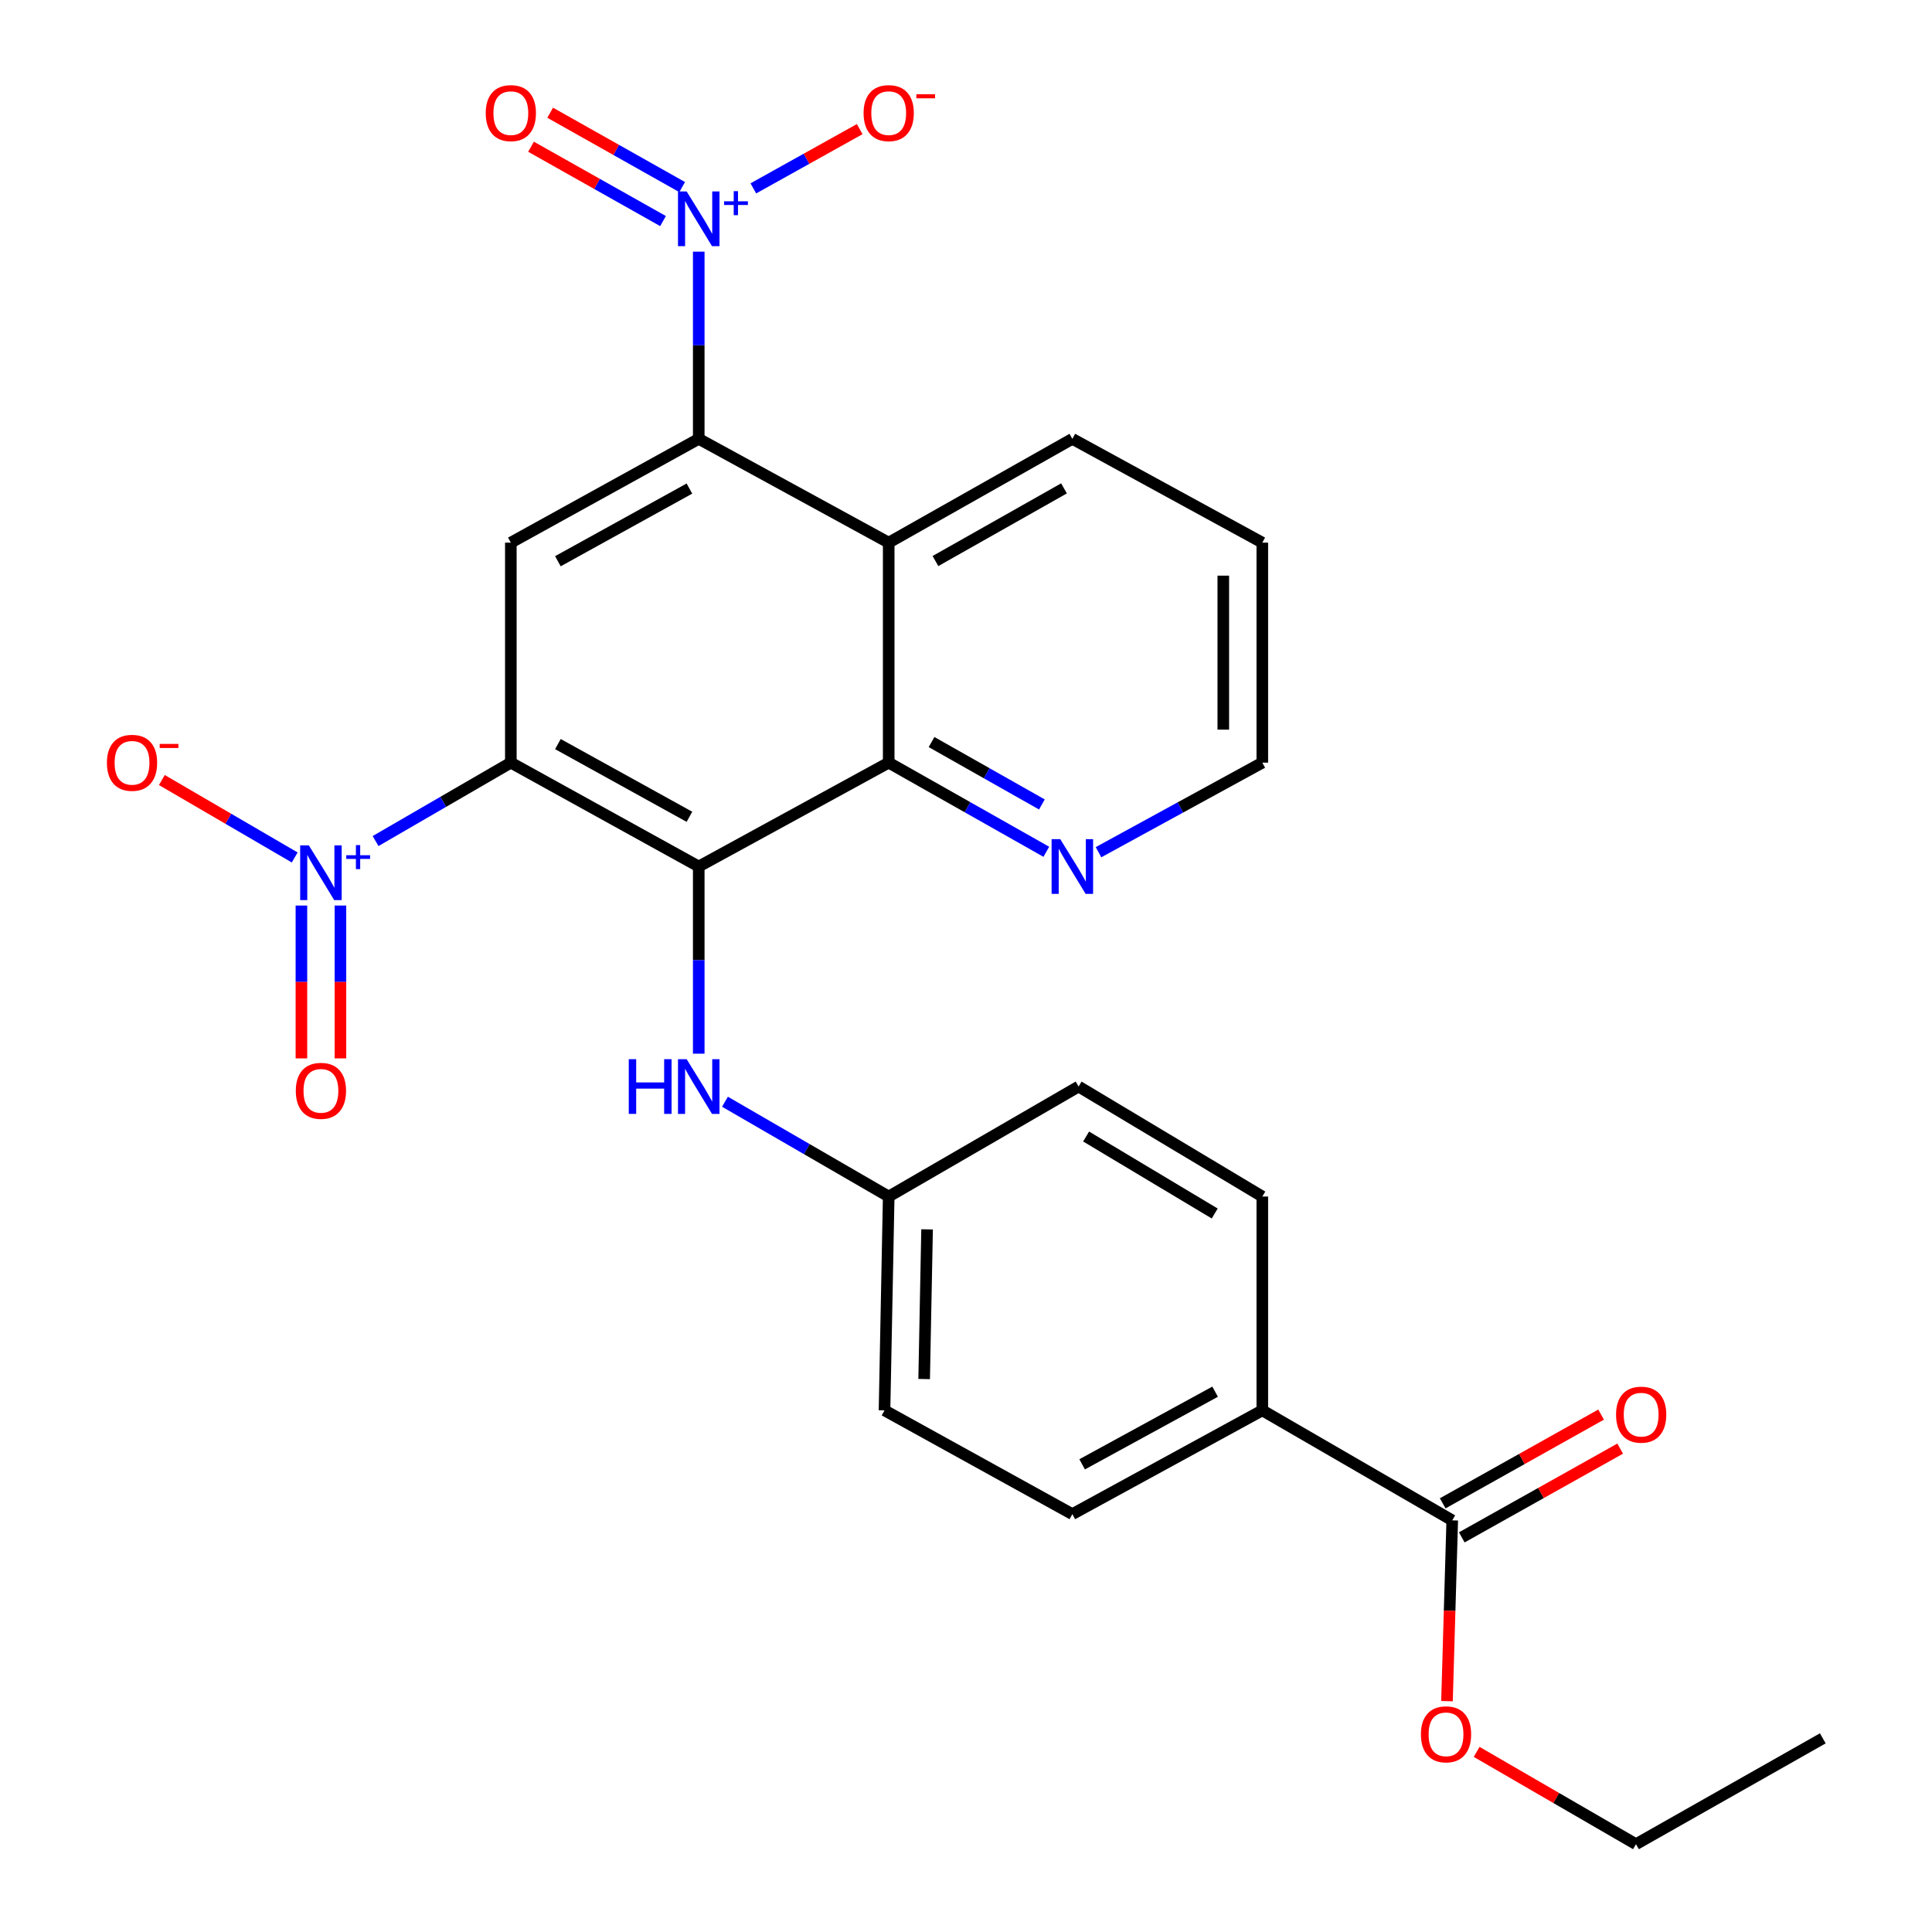 <?xml version='1.0' encoding='iso-8859-1'?>
<svg version='1.1' baseProfile='full'
              xmlns='http://www.w3.org/2000/svg'
                      xmlns:rdkit='http://www.rdkit.org/xml'
                      xmlns:xlink='http://www.w3.org/1999/xlink'
                  xml:space='preserve'
width='1000px' height='1000px' viewBox='0 0 1000 1000'>
<!-- END OF HEADER -->
<rect style='opacity:1.0;fill:#FFFFFF;stroke:none' width='1000' height='1000' x='0' y='0'> </rect>
<path class='bond-0' d='M 264.41,394.745 L 361.667,448.506' style='fill:none;fill-rule:evenodd;stroke:#000000;stroke-width:6px;stroke-linecap:butt;stroke-linejoin:miter;stroke-opacity:1' />
<path class='bond-0' d='M 288.768,385.136 L 356.848,422.768' style='fill:none;fill-rule:evenodd;stroke:#000000;stroke-width:6px;stroke-linecap:butt;stroke-linejoin:miter;stroke-opacity:1' />
<path class='bond-1' d='M 264.41,394.745 L 229.403,415.038' style='fill:none;fill-rule:evenodd;stroke:#000000;stroke-width:6px;stroke-linecap:butt;stroke-linejoin:miter;stroke-opacity:1' />
<path class='bond-1' d='M 229.403,415.038 L 194.395,435.33' style='fill:none;fill-rule:evenodd;stroke:#0000FF;stroke-width:6px;stroke-linecap:butt;stroke-linejoin:miter;stroke-opacity:1' />
<path class='bond-5' d='M 264.41,394.745 L 264.41,280.873' style='fill:none;fill-rule:evenodd;stroke:#000000;stroke-width:6px;stroke-linecap:butt;stroke-linejoin:miter;stroke-opacity:1' />
<path class='bond-4' d='M 361.667,448.506 L 459.989,394.745' style='fill:none;fill-rule:evenodd;stroke:#000000;stroke-width:6px;stroke-linecap:butt;stroke-linejoin:miter;stroke-opacity:1' />
<path class='bond-7' d='M 361.667,448.506 L 361.667,496.944' style='fill:none;fill-rule:evenodd;stroke:#000000;stroke-width:6px;stroke-linecap:butt;stroke-linejoin:miter;stroke-opacity:1' />
<path class='bond-7' d='M 361.667,496.944 L 361.667,545.382' style='fill:none;fill-rule:evenodd;stroke:#0000FF;stroke-width:6px;stroke-linecap:butt;stroke-linejoin:miter;stroke-opacity:1' />
<path class='bond-9' d='M 152.541,443.818 L 118.157,423.78' style='fill:none;fill-rule:evenodd;stroke:#0000FF;stroke-width:6px;stroke-linecap:butt;stroke-linejoin:miter;stroke-opacity:1' />
<path class='bond-9' d='M 118.157,423.78 L 83.774,403.741' style='fill:none;fill-rule:evenodd;stroke:#FF0000;stroke-width:6px;stroke-linecap:butt;stroke-linejoin:miter;stroke-opacity:1' />
<path class='bond-12' d='M 156.013,468.706 L 156.013,508.261' style='fill:none;fill-rule:evenodd;stroke:#0000FF;stroke-width:6px;stroke-linecap:butt;stroke-linejoin:miter;stroke-opacity:1' />
<path class='bond-12' d='M 156.013,508.261 L 156.013,547.816' style='fill:none;fill-rule:evenodd;stroke:#FF0000;stroke-width:6px;stroke-linecap:butt;stroke-linejoin:miter;stroke-opacity:1' />
<path class='bond-12' d='M 176.207,468.706 L 176.207,508.261' style='fill:none;fill-rule:evenodd;stroke:#0000FF;stroke-width:6px;stroke-linecap:butt;stroke-linejoin:miter;stroke-opacity:1' />
<path class='bond-12' d='M 176.207,508.261 L 176.207,547.816' style='fill:none;fill-rule:evenodd;stroke:#FF0000;stroke-width:6px;stroke-linecap:butt;stroke-linejoin:miter;stroke-opacity:1' />
<path class='bond-2' d='M 361.667,227.146 L 264.41,280.873' style='fill:none;fill-rule:evenodd;stroke:#000000;stroke-width:6px;stroke-linecap:butt;stroke-linejoin:miter;stroke-opacity:1' />
<path class='bond-2' d='M 356.843,252.881 L 288.763,290.49' style='fill:none;fill-rule:evenodd;stroke:#000000;stroke-width:6px;stroke-linecap:butt;stroke-linejoin:miter;stroke-opacity:1' />
<path class='bond-3' d='M 361.667,227.146 L 361.667,178.703' style='fill:none;fill-rule:evenodd;stroke:#000000;stroke-width:6px;stroke-linecap:butt;stroke-linejoin:miter;stroke-opacity:1' />
<path class='bond-3' d='M 361.667,178.703 L 361.667,130.259' style='fill:none;fill-rule:evenodd;stroke:#0000FF;stroke-width:6px;stroke-linecap:butt;stroke-linejoin:miter;stroke-opacity:1' />
<path class='bond-6' d='M 361.667,227.146 L 459.989,280.873' style='fill:none;fill-rule:evenodd;stroke:#000000;stroke-width:6px;stroke-linecap:butt;stroke-linejoin:miter;stroke-opacity:1' />
<path class='bond-11' d='M 389.925,97.507 L 417.455,82.169' style='fill:none;fill-rule:evenodd;stroke:#0000FF;stroke-width:6px;stroke-linecap:butt;stroke-linejoin:miter;stroke-opacity:1' />
<path class='bond-11' d='M 417.455,82.169 L 444.984,66.83' style='fill:none;fill-rule:evenodd;stroke:#FF0000;stroke-width:6px;stroke-linecap:butt;stroke-linejoin:miter;stroke-opacity:1' />
<path class='bond-13' d='M 353.091,96.833 L 318.93,77.591' style='fill:none;fill-rule:evenodd;stroke:#0000FF;stroke-width:6px;stroke-linecap:butt;stroke-linejoin:miter;stroke-opacity:1' />
<path class='bond-13' d='M 318.93,77.591 L 284.768,58.348' style='fill:none;fill-rule:evenodd;stroke:#FF0000;stroke-width:6px;stroke-linecap:butt;stroke-linejoin:miter;stroke-opacity:1' />
<path class='bond-13' d='M 343.181,114.428 L 309.019,95.186' style='fill:none;fill-rule:evenodd;stroke:#0000FF;stroke-width:6px;stroke-linecap:butt;stroke-linejoin:miter;stroke-opacity:1' />
<path class='bond-13' d='M 309.019,95.186 L 274.857,75.943' style='fill:none;fill-rule:evenodd;stroke:#FF0000;stroke-width:6px;stroke-linecap:butt;stroke-linejoin:miter;stroke-opacity:1' />
<path class='bond-10' d='M 459.989,394.745 L 500.783,417.817' style='fill:none;fill-rule:evenodd;stroke:#000000;stroke-width:6px;stroke-linecap:butt;stroke-linejoin:miter;stroke-opacity:1' />
<path class='bond-10' d='M 500.783,417.817 L 541.576,440.888' style='fill:none;fill-rule:evenodd;stroke:#0000FF;stroke-width:6px;stroke-linecap:butt;stroke-linejoin:miter;stroke-opacity:1' />
<path class='bond-10' d='M 482.168,384.089 L 510.724,400.239' style='fill:none;fill-rule:evenodd;stroke:#000000;stroke-width:6px;stroke-linecap:butt;stroke-linejoin:miter;stroke-opacity:1' />
<path class='bond-10' d='M 510.724,400.239 L 539.28,416.389' style='fill:none;fill-rule:evenodd;stroke:#0000FF;stroke-width:6px;stroke-linecap:butt;stroke-linejoin:miter;stroke-opacity:1' />
<path class='bond-27' d='M 459.989,394.745 L 459.989,280.873' style='fill:none;fill-rule:evenodd;stroke:#000000;stroke-width:6px;stroke-linecap:butt;stroke-linejoin:miter;stroke-opacity:1' />
<path class='bond-22' d='M 459.989,280.873 L 555.047,227.146' style='fill:none;fill-rule:evenodd;stroke:#000000;stroke-width:6px;stroke-linecap:butt;stroke-linejoin:miter;stroke-opacity:1' />
<path class='bond-22' d='M 484.184,290.395 L 550.724,252.785' style='fill:none;fill-rule:evenodd;stroke:#000000;stroke-width:6px;stroke-linecap:butt;stroke-linejoin:miter;stroke-opacity:1' />
<path class='bond-16' d='M 375.247,570.253 L 417.618,594.789' style='fill:none;fill-rule:evenodd;stroke:#0000FF;stroke-width:6px;stroke-linecap:butt;stroke-linejoin:miter;stroke-opacity:1' />
<path class='bond-16' d='M 417.618,594.789 L 459.989,619.325' style='fill:none;fill-rule:evenodd;stroke:#000000;stroke-width:6px;stroke-linecap:butt;stroke-linejoin:miter;stroke-opacity:1' />
<path class='bond-8' d='M 751.68,786.935 L 653.369,729.999' style='fill:none;fill-rule:evenodd;stroke:#000000;stroke-width:6px;stroke-linecap:butt;stroke-linejoin:miter;stroke-opacity:1' />
<path class='bond-15' d='M 756.616,795.744 L 797.607,772.774' style='fill:none;fill-rule:evenodd;stroke:#000000;stroke-width:6px;stroke-linecap:butt;stroke-linejoin:miter;stroke-opacity:1' />
<path class='bond-15' d='M 797.607,772.774 L 838.598,749.805' style='fill:none;fill-rule:evenodd;stroke:#FF0000;stroke-width:6px;stroke-linecap:butt;stroke-linejoin:miter;stroke-opacity:1' />
<path class='bond-15' d='M 746.744,778.127 L 787.735,755.158' style='fill:none;fill-rule:evenodd;stroke:#000000;stroke-width:6px;stroke-linecap:butt;stroke-linejoin:miter;stroke-opacity:1' />
<path class='bond-15' d='M 787.735,755.158 L 828.726,732.189' style='fill:none;fill-rule:evenodd;stroke:#FF0000;stroke-width:6px;stroke-linecap:butt;stroke-linejoin:miter;stroke-opacity:1' />
<path class='bond-19' d='M 751.68,786.935 L 750.319,833.723' style='fill:none;fill-rule:evenodd;stroke:#000000;stroke-width:6px;stroke-linecap:butt;stroke-linejoin:miter;stroke-opacity:1' />
<path class='bond-19' d='M 750.319,833.723 L 748.958,880.511' style='fill:none;fill-rule:evenodd;stroke:#FF0000;stroke-width:6px;stroke-linecap:butt;stroke-linejoin:miter;stroke-opacity:1' />
<path class='bond-23' d='M 568.588,441.102 L 610.979,417.924' style='fill:none;fill-rule:evenodd;stroke:#0000FF;stroke-width:6px;stroke-linecap:butt;stroke-linejoin:miter;stroke-opacity:1' />
<path class='bond-23' d='M 610.979,417.924 L 653.369,394.745' style='fill:none;fill-rule:evenodd;stroke:#000000;stroke-width:6px;stroke-linecap:butt;stroke-linejoin:miter;stroke-opacity:1' />
<path class='bond-14' d='M 653.369,729.999 L 555.047,783.715' style='fill:none;fill-rule:evenodd;stroke:#000000;stroke-width:6px;stroke-linecap:butt;stroke-linejoin:miter;stroke-opacity:1' />
<path class='bond-14' d='M 628.939,720.335 L 560.113,757.936' style='fill:none;fill-rule:evenodd;stroke:#000000;stroke-width:6px;stroke-linecap:butt;stroke-linejoin:miter;stroke-opacity:1' />
<path class='bond-29' d='M 653.369,729.999 L 653.369,619.325' style='fill:none;fill-rule:evenodd;stroke:#000000;stroke-width:6px;stroke-linecap:butt;stroke-linejoin:miter;stroke-opacity:1' />
<path class='bond-20' d='M 459.989,619.325 L 558.278,562.389' style='fill:none;fill-rule:evenodd;stroke:#000000;stroke-width:6px;stroke-linecap:butt;stroke-linejoin:miter;stroke-opacity:1' />
<path class='bond-21' d='M 459.989,619.325 L 457.824,729.999' style='fill:none;fill-rule:evenodd;stroke:#000000;stroke-width:6px;stroke-linecap:butt;stroke-linejoin:miter;stroke-opacity:1' />
<path class='bond-21' d='M 479.854,636.321 L 478.339,713.793' style='fill:none;fill-rule:evenodd;stroke:#000000;stroke-width:6px;stroke-linecap:butt;stroke-linejoin:miter;stroke-opacity:1' />
<path class='bond-17' d='M 555.047,783.715 L 457.824,729.999' style='fill:none;fill-rule:evenodd;stroke:#000000;stroke-width:6px;stroke-linecap:butt;stroke-linejoin:miter;stroke-opacity:1' />
<path class='bond-18' d='M 653.369,619.325 L 558.278,562.389' style='fill:none;fill-rule:evenodd;stroke:#000000;stroke-width:6px;stroke-linecap:butt;stroke-linejoin:miter;stroke-opacity:1' />
<path class='bond-18' d='M 628.732,628.11 L 562.168,588.255' style='fill:none;fill-rule:evenodd;stroke:#000000;stroke-width:6px;stroke-linecap:butt;stroke-linejoin:miter;stroke-opacity:1' />
<path class='bond-24' d='M 764.301,906.774 L 805.536,930.66' style='fill:none;fill-rule:evenodd;stroke:#FF0000;stroke-width:6px;stroke-linecap:butt;stroke-linejoin:miter;stroke-opacity:1' />
<path class='bond-24' d='M 805.536,930.66 L 846.771,954.545' style='fill:none;fill-rule:evenodd;stroke:#000000;stroke-width:6px;stroke-linecap:butt;stroke-linejoin:miter;stroke-opacity:1' />
<path class='bond-25' d='M 555.047,227.146 L 653.369,280.873' style='fill:none;fill-rule:evenodd;stroke:#000000;stroke-width:6px;stroke-linecap:butt;stroke-linejoin:miter;stroke-opacity:1' />
<path class='bond-28' d='M 653.369,394.745 L 653.369,280.873' style='fill:none;fill-rule:evenodd;stroke:#000000;stroke-width:6px;stroke-linecap:butt;stroke-linejoin:miter;stroke-opacity:1' />
<path class='bond-28' d='M 633.175,377.664 L 633.175,297.954' style='fill:none;fill-rule:evenodd;stroke:#000000;stroke-width:6px;stroke-linecap:butt;stroke-linejoin:miter;stroke-opacity:1' />
<path class='bond-26' d='M 846.771,954.545 L 943.478,899.764' style='fill:none;fill-rule:evenodd;stroke:#000000;stroke-width:6px;stroke-linecap:butt;stroke-linejoin:miter;stroke-opacity:1' />
<path  class='atom-2' d='M 159.85 437.566
L 169.13 452.566
Q 170.05 454.046, 171.53 456.726
Q 173.01 459.406, 173.09 459.566
L 173.09 437.566
L 176.85 437.566
L 176.85 465.886
L 172.97 465.886
L 163.01 449.486
Q 161.85 447.566, 160.61 445.366
Q 159.41 443.166, 159.05 442.486
L 159.05 465.886
L 155.37 465.886
L 155.37 437.566
L 159.85 437.566
' fill='#0000FF'/>
<path  class='atom-2' d='M 179.226 442.671
L 184.216 442.671
L 184.216 437.417
L 186.433 437.417
L 186.433 442.671
L 191.555 442.671
L 191.555 444.572
L 186.433 444.572
L 186.433 449.852
L 184.216 449.852
L 184.216 444.572
L 179.226 444.572
L 179.226 442.671
' fill='#0000FF'/>
<path  class='atom-4' d='M 355.407 99.092
L 364.687 114.092
Q 365.607 115.572, 367.087 118.252
Q 368.567 120.932, 368.647 121.092
L 368.647 99.092
L 372.407 99.092
L 372.407 127.412
L 368.527 127.412
L 358.567 111.012
Q 357.407 109.092, 356.167 106.892
Q 354.967 104.692, 354.607 104.012
L 354.607 127.412
L 350.927 127.412
L 350.927 99.092
L 355.407 99.092
' fill='#0000FF'/>
<path  class='atom-4' d='M 374.783 104.197
L 379.772 104.197
L 379.772 98.943
L 381.99 98.943
L 381.99 104.197
L 387.111 104.197
L 387.111 106.098
L 381.99 106.098
L 381.99 111.378
L 379.772 111.378
L 379.772 106.098
L 374.783 106.098
L 374.783 104.197
' fill='#0000FF'/>
<path  class='atom-8' d='M 325.447 548.229
L 329.287 548.229
L 329.287 560.269
L 343.767 560.269
L 343.767 548.229
L 347.607 548.229
L 347.607 576.549
L 343.767 576.549
L 343.767 563.469
L 329.287 563.469
L 329.287 576.549
L 325.447 576.549
L 325.447 548.229
' fill='#0000FF'/>
<path  class='atom-8' d='M 355.407 548.229
L 364.687 563.229
Q 365.607 564.709, 367.087 567.389
Q 368.567 570.069, 368.647 570.229
L 368.647 548.229
L 372.407 548.229
L 372.407 576.549
L 368.527 576.549
L 358.567 560.149
Q 357.407 558.229, 356.167 556.029
Q 354.967 553.829, 354.607 553.149
L 354.607 576.549
L 350.927 576.549
L 350.927 548.229
L 355.407 548.229
' fill='#0000FF'/>
<path  class='atom-10' d='M 55.337 394.825
Q 55.337 388.025, 58.697 384.225
Q 62.057 380.425, 68.337 380.425
Q 74.617 380.425, 77.977 384.225
Q 81.337 388.025, 81.337 394.825
Q 81.337 401.705, 77.937 405.625
Q 74.537 409.505, 68.337 409.505
Q 62.097 409.505, 58.697 405.625
Q 55.337 401.745, 55.337 394.825
M 68.337 406.305
Q 72.657 406.305, 74.977 403.425
Q 77.337 400.505, 77.337 394.825
Q 77.337 389.265, 74.977 386.465
Q 72.657 383.625, 68.337 383.625
Q 64.017 383.625, 61.657 386.425
Q 59.337 389.225, 59.337 394.825
Q 59.337 400.545, 61.657 403.425
Q 64.017 406.305, 68.337 406.305
' fill='#FF0000'/>
<path  class='atom-10' d='M 82.657 385.048
L 92.346 385.048
L 92.346 387.16
L 82.657 387.16
L 82.657 385.048
' fill='#FF0000'/>
<path  class='atom-11' d='M 548.787 434.346
L 558.067 449.346
Q 558.987 450.826, 560.467 453.506
Q 561.947 456.186, 562.027 456.346
L 562.027 434.346
L 565.787 434.346
L 565.787 462.666
L 561.907 462.666
L 551.947 446.266
Q 550.787 444.346, 549.547 442.146
Q 548.347 439.946, 547.987 439.266
L 547.987 462.666
L 544.307 462.666
L 544.307 434.346
L 548.787 434.346
' fill='#0000FF'/>
<path  class='atom-12' d='M 446.989 58.55
Q 446.989 51.75, 450.349 47.95
Q 453.709 44.15, 459.989 44.15
Q 466.269 44.15, 469.629 47.95
Q 472.989 51.75, 472.989 58.55
Q 472.989 65.43, 469.589 69.35
Q 466.189 73.23, 459.989 73.23
Q 453.749 73.23, 450.349 69.35
Q 446.989 65.47, 446.989 58.55
M 459.989 70.03
Q 464.309 70.03, 466.629 67.15
Q 468.989 64.23, 468.989 58.55
Q 468.989 52.99, 466.629 50.19
Q 464.309 47.35, 459.989 47.35
Q 455.669 47.35, 453.309 50.15
Q 450.989 52.95, 450.989 58.55
Q 450.989 64.27, 453.309 67.15
Q 455.669 70.03, 459.989 70.03
' fill='#FF0000'/>
<path  class='atom-12' d='M 474.309 48.773
L 483.998 48.773
L 483.998 50.885
L 474.309 50.885
L 474.309 48.773
' fill='#FF0000'/>
<path  class='atom-13' d='M 153.11 564.612
Q 153.11 557.812, 156.47 554.012
Q 159.83 550.212, 166.11 550.212
Q 172.39 550.212, 175.75 554.012
Q 179.11 557.812, 179.11 564.612
Q 179.11 571.492, 175.71 575.412
Q 172.31 579.292, 166.11 579.292
Q 159.87 579.292, 156.47 575.412
Q 153.11 571.532, 153.11 564.612
M 166.11 576.092
Q 170.43 576.092, 172.75 573.212
Q 175.11 570.292, 175.11 564.612
Q 175.11 559.052, 172.75 556.252
Q 170.43 553.412, 166.11 553.412
Q 161.79 553.412, 159.43 556.212
Q 157.11 559.012, 157.11 564.612
Q 157.11 570.332, 159.43 573.212
Q 161.79 576.092, 166.11 576.092
' fill='#FF0000'/>
<path  class='atom-14' d='M 251.41 58.55
Q 251.41 51.75, 254.77 47.95
Q 258.13 44.15, 264.41 44.15
Q 270.69 44.15, 274.05 47.95
Q 277.41 51.75, 277.41 58.55
Q 277.41 65.43, 274.01 69.35
Q 270.61 73.23, 264.41 73.23
Q 258.17 73.23, 254.77 69.35
Q 251.41 65.47, 251.41 58.55
M 264.41 70.03
Q 268.73 70.03, 271.05 67.15
Q 273.41 64.23, 273.41 58.55
Q 273.41 52.99, 271.05 50.19
Q 268.73 47.35, 264.41 47.35
Q 260.09 47.35, 257.73 50.15
Q 255.41 52.95, 255.41 58.55
Q 255.41 64.27, 257.73 67.15
Q 260.09 70.03, 264.41 70.03
' fill='#FF0000'/>
<path  class='atom-16' d='M 836.464 732.222
Q 836.464 725.422, 839.824 721.622
Q 843.184 717.822, 849.464 717.822
Q 855.744 717.822, 859.104 721.622
Q 862.464 725.422, 862.464 732.222
Q 862.464 739.102, 859.064 743.022
Q 855.664 746.902, 849.464 746.902
Q 843.224 746.902, 839.824 743.022
Q 836.464 739.142, 836.464 732.222
M 849.464 743.702
Q 853.784 743.702, 856.104 740.822
Q 858.464 737.902, 858.464 732.222
Q 858.464 726.662, 856.104 723.862
Q 853.784 721.022, 849.464 721.022
Q 845.144 721.022, 842.784 723.822
Q 840.464 726.622, 840.464 732.222
Q 840.464 737.942, 842.784 740.822
Q 845.144 743.702, 849.464 743.702
' fill='#FF0000'/>
<path  class='atom-20' d='M 735.46 897.678
Q 735.46 890.878, 738.82 887.078
Q 742.18 883.278, 748.46 883.278
Q 754.74 883.278, 758.1 887.078
Q 761.46 890.878, 761.46 897.678
Q 761.46 904.558, 758.06 908.478
Q 754.66 912.358, 748.46 912.358
Q 742.22 912.358, 738.82 908.478
Q 735.46 904.598, 735.46 897.678
M 748.46 909.158
Q 752.78 909.158, 755.1 906.278
Q 757.46 903.358, 757.46 897.678
Q 757.46 892.118, 755.1 889.318
Q 752.78 886.478, 748.46 886.478
Q 744.14 886.478, 741.78 889.278
Q 739.46 892.078, 739.46 897.678
Q 739.46 903.398, 741.78 906.278
Q 744.14 909.158, 748.46 909.158
' fill='#FF0000'/>
</svg>
